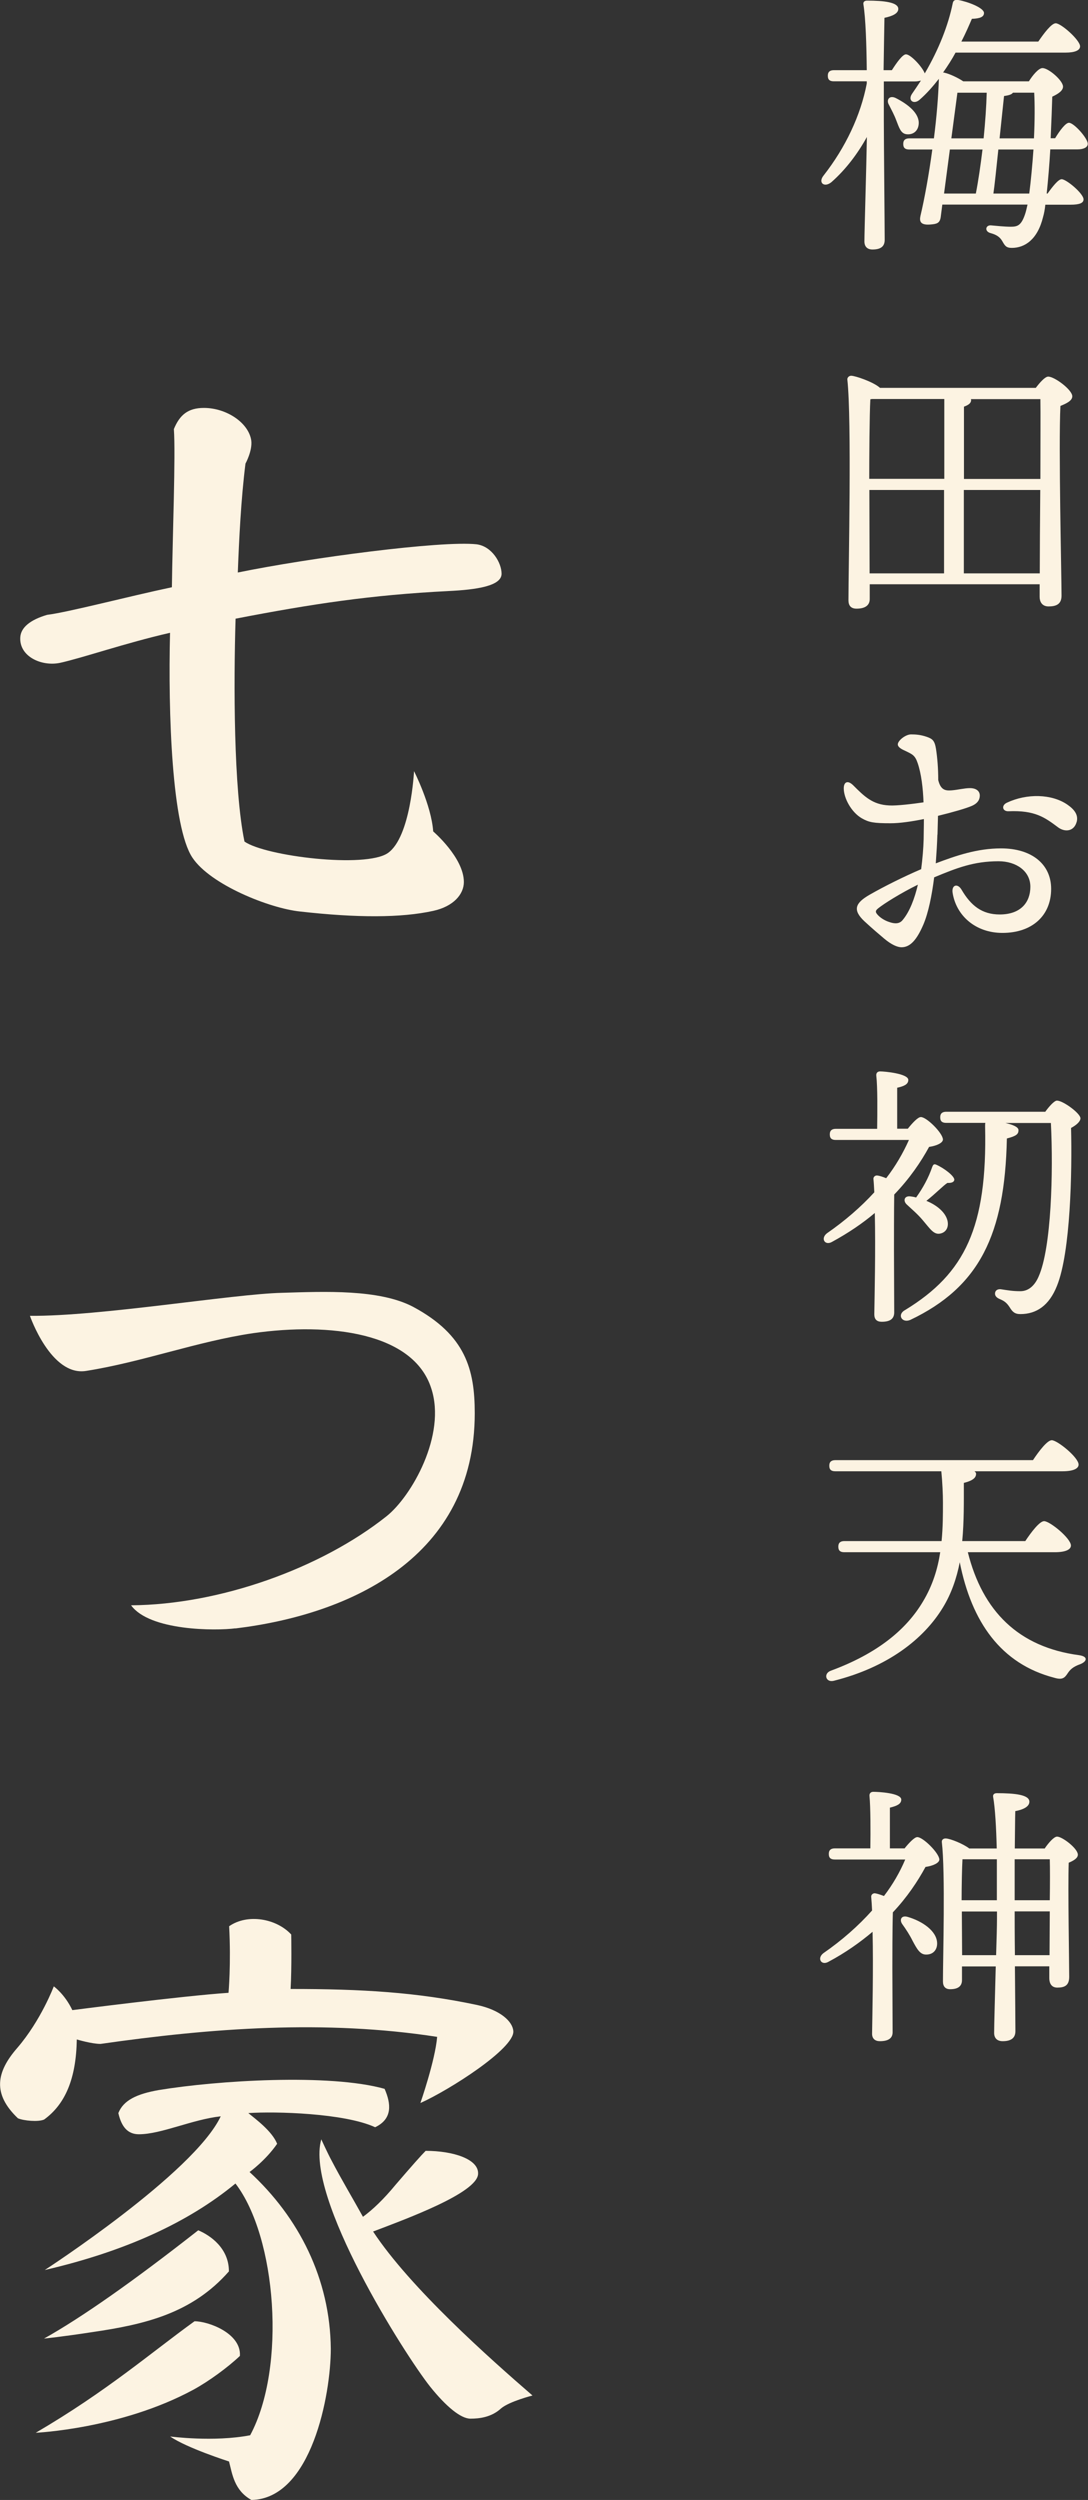 <?xml version="1.0" encoding="UTF-8"?><svg id="_レイヤー_2" xmlns="http://www.w3.org/2000/svg" viewBox="0 0 87.98 202"><rect x="0" y="0" width="87.98" height="202" fill="#333333" stroke="none"/><defs><style>.cls-1{fill:#fcf3e2;}</style></defs><g id="_データ"><path class="cls-1" d="M36.23,47.76c-6.21.31-11.02,1.04-17.18,2.23-.16,5.23-.16,13.77.72,18.01,1.71,1.19,9.78,2.17,11.59.93,1.86-1.29,2.12-6.62,2.12-6.62,0,0,1.4,2.74,1.55,4.87,0,0,2.48,2.12,2.48,4.09,0,.98-.83,1.97-2.48,2.33-2.59.57-6.16.57-10.77.05-2.48-.26-7.25-2.17-8.7-4.35-1.66-2.48-1.97-11.65-1.81-18.17-3.62.83-7.04,2.02-8.9,2.43-1.5.31-3.31-.52-3.21-2.07.05-.78.78-1.4,2.17-1.81,1.71-.21,6.62-1.5,10.09-2.23.05-4.04.31-10.71.16-12.78.47-1.14,1.14-1.71,2.43-1.71,1.81,0,3.62,1.19,3.83,2.64.1.83-.47,1.86-.47,1.86-.36,2.85-.52,6.16-.62,8.8,5.8-1.19,16.46-2.59,19.31-2.28,1.24.16,2.02,1.5,2.02,2.38,0,.98-1.97,1.29-4.35,1.4Z"/><path class="cls-1" d="M19.04,131.57c-1.6.21-6.94.21-8.44-1.86,7.19-.05,15.37-3,20.65-7.19,2.02-1.6,4.87-6.57,3.62-10.35-1.45-4.5-8.18-5.33-14.39-4.45-4.55.67-8.95,2.33-13.51,3.05-2.85.47-4.55-4.45-4.55-4.45,5.69.05,16.36-1.76,20.39-1.86,3.42-.1,7.87-.31,10.61,1.14,4.24,2.28,4.97,5.07,4.97,8.59,0,11.59-9.94,16.25-19.36,17.39Z"/><path class="cls-1" d="M34,169.91s1.19-3.42,1.35-5.33c-9.06-1.4-18.22-.72-27.22.57-.72,0-1.92-.36-1.92-.36-.05,3.16-.93,5.23-2.64,6.47-.47.21-1.66.1-2.12-.1-2.07-1.97-1.76-3.73-.05-5.69,1.92-2.23,2.95-4.97,2.95-4.97,0,0,.88.62,1.5,1.92,0,0,8.8-1.14,12.63-1.4,0,0,.21-2.33.05-5.38,1.5-1.04,3.83-.62,5.02.67,0,0,.05,2.69-.05,4.4,5.75,0,10.2.26,15.06,1.29,1.92.41,2.9,1.35,2.95,2.12.1,1.4-5.18,4.76-7.5,5.8ZM19.4,190.36c-.98.93-2.54,2.07-3.78,2.74-5.85,3.16-12.73,3.47-12.73,3.47,5.75-3.36,9.32-6.47,12.84-9.01,1.14,0,3.78.98,3.67,2.79ZM18.52,183.52c-3,3.42-6.83,4.3-11.08,4.92-2.33.36-3.88.52-3.88.52,3.05-1.71,7.19-4.61,12.47-8.75.98.41,2.48,1.45,2.48,3.31ZM30.33,171.88c-2.48-1.14-8.07-1.29-10.25-1.14.57.47,1.92,1.45,2.33,2.48-.93,1.35-2.23,2.28-2.23,2.28,3.99,3.67,6.52,8.64,6.57,14.29,0,3.67-1.55,12.11-6.42,12.21-1.4-.78-1.55-2.12-1.81-3.11,0,0-3.42-1.09-4.76-2.02,0,0,3.52.47,6.47-.1,2.95-5.49,2.12-16.04-1.19-20.34-3.83,3.16-8.95,5.49-15.42,6.99,0,0,12.06-7.82,14.23-12.42-2.33.26-4.81,1.45-6.62,1.45-.88,0-1.4-.57-1.66-1.71.41-1.04,1.5-1.55,3.26-1.86,4.71-.78,13.82-1.35,18.27-.1.52,1.19.67,2.43-.78,3.11ZM40.52,194.6c-.78.72-1.76.83-2.48.83-.78,0-1.97-.98-3.26-2.59-2.02-2.54-10.14-15.32-8.8-19.98,0,0,.52,1.14.83,1.71.78,1.5,1.71,3.05,2.54,4.55.78-.57,1.66-1.4,2.64-2.59,1.29-1.5,2.07-2.38,2.43-2.74,2.23,0,4.3.67,4.24,1.86-.05,1.55-5.9,3.67-8.49,4.66,3,4.55,9.42,10.25,12.89,13.25,0,0-1.86.47-2.54,1.04Z"/><path class="cls-1" d="M84.93,12.08c-.07,1.23-.18,2.51-.29,3.56h.07c.4-.56.87-1.16,1.14-1.16.38,0,1.77,1.16,1.77,1.63,0,.29-.31.43-1.05.43h-2.04c-.04.4-.11.74-.18.98-.45,1.86-1.5,2.51-2.53,2.51-.47,0-.56-.18-.78-.56-.2-.34-.49-.51-.92-.63-.54-.13-.43-.67.02-.63.42.04,1.12.11,1.59.11.54,0,.85-.09,1.16-1.01.07-.2.13-.47.2-.78h-6.89l-.13,1.01c-.07.49-.31.56-.83.6-.83.07-.9-.27-.81-.69.34-1.43.69-3.38.96-5.37h-1.86c-.29,0-.49-.09-.49-.45,0-.34.2-.45.49-.45h1.99c.22-1.72.36-3.42.4-4.81-.47.6-.98,1.19-1.57,1.7-.47.4-.96.04-.6-.49.25-.36.49-.72.72-1.07-.16.04-.31.07-.47.07h-2.53v3.2c0,1.52.07,8.66.07,9.6,0,.51-.29.78-.99.78-.43,0-.65-.25-.65-.65,0-.85.16-6.02.2-8.44-.74,1.34-1.7,2.62-2.87,3.65-.58.47-1.1.04-.63-.54,1.77-2.26,3-4.86,3.49-7.43v-.18h-2.66c-.29,0-.49-.09-.49-.45,0-.34.2-.45.49-.45h2.66c-.02-2.04-.09-4.19-.27-5.31-.04-.2.09-.31.29-.31,1.37,0,2.53.13,2.53.67,0,.36-.45.58-1.12.72-.02.76-.04,2.53-.07,4.23h.67c.4-.63.87-1.28,1.14-1.28.38,0,1.32,1.01,1.52,1.54,1.14-1.95,1.9-3.89,2.26-5.66.04-.22.16-.31.45-.27.76.13,2.08.63,2.08,1.05,0,.31-.31.45-.98.47-.22.51-.49,1.14-.85,1.84h6.22c.47-.69,1.07-1.48,1.41-1.48.43,0,1.95,1.34,1.97,1.86,0,.34-.45.51-1.16.51h-8.91c-.29.54-.63,1.07-1.01,1.61.04,0,.09,0,.13.02.4.09,1.07.4,1.5.69h5.31c.29-.47.78-1.07,1.1-1.07.49,0,1.66,1.01,1.66,1.5,0,.34-.42.6-.87.81-.02.78-.07,2.01-.13,3.36h.36c.38-.63.85-1.25,1.12-1.25.4,0,1.52,1.25,1.52,1.7,0,.31-.38.45-.83.45h-2.22ZM73.34,10.85c-.51-.04-.63-.54-.87-1.14-.16-.43-.38-.83-.58-1.23-.25-.4.02-.81.54-.56,1.01.51,1.93,1.25,1.86,2.1-.04.54-.42.87-.94.83ZM76.34,15.64h2.57c.2-1.01.38-2.26.54-3.56h-2.64l-.47,3.56ZM76.92,11.18h2.62c.13-1.3.22-2.57.25-3.69h-2.37l-.49,3.69ZM83.23,15.64c.13-1.01.25-2.28.34-3.56h-2.84c-.16,1.52-.31,2.98-.4,3.56h2.91ZM81.91,7.49c-.11.16-.38.22-.72.27l-.36,3.42h2.78c.07-1.43.07-2.78.02-3.69h-1.72Z"/><path class="cls-1" d="M83.75,31.35c.34-.45.76-.92,1.01-.92.52,0,1.95,1.07,1.95,1.59,0,.36-.47.58-.96.78-.16,3.29.09,13.65.09,15.33,0,.69-.43.87-1.05.87-.54,0-.72-.4-.72-.76v-1.03h-13.74v1.19c0,.49-.34.78-1.07.78-.45,0-.65-.25-.65-.67,0-2.69.27-14.55-.09-17.84-.02-.13.11-.31.31-.31.31,0,1.79.49,2.33.98h12.6ZM70.38,32.27c-.07,1.21-.09,4.75-.09,6.42h6.07v-6.45h-5.84l-.13.02ZM70.32,46.33h6.02v-6.74h-6.04l.02,6.74ZM77.95,38.7h6.18c0-2.84.02-5.46,0-6.45h-5.62s.02.04.02.07c0,.25-.2.4-.58.54v5.84ZM84.08,46.33c0-1.68.02-4.25.04-6.74h-6.18v6.74h6.13Z"/><path class="cls-1" d="M75.8,67.45c-.02.69-.07,1.48-.13,2.31,1.66-.63,3.36-1.21,5.28-1.21,2.48,0,4.05,1.28,4.05,3.27,0,2.17-1.54,3.56-3.94,3.56-2.17,0-3.74-1.39-4.03-3.25-.09-.63.4-.78.72-.25.76,1.3,1.66,2.01,3.09,2.01,1.7,0,2.48-.98,2.48-2.24s-1.14-2.06-2.57-2.06c-2.01,0-3.38.54-5.21,1.3-.18,1.45-.47,2.87-.87,3.81-.52,1.21-1.05,1.84-1.77,1.84-.34,0-.83-.22-1.39-.69-.45-.38-.96-.81-1.61-1.41-.98-.92-.74-1.48.43-2.15s2.8-1.48,4.16-2.06c.11-.85.18-1.68.2-2.42,0-.43.02-.98.02-1.63-.99.2-1.95.34-2.69.34-1.37,0-1.75-.07-2.33-.4-.85-.49-1.46-1.63-1.46-2.42,0-.51.31-.69.76-.25.9.9,1.57,1.57,2.91,1.63.6.04,1.97-.13,2.78-.25-.04-1.14-.18-2.31-.47-3.16-.22-.65-.42-.72-1.07-1.03-.29-.13-.54-.29-.54-.49,0-.31.63-.81,1.07-.81.36,0,.76.02,1.28.2.45.16.63.29.74.98.11.72.18,1.57.18,2.51.2.83.6.87,1.1.83.49-.04,1.01-.18,1.48-.18.4,0,.78.18.78.6,0,.27-.11.6-.63.83-.45.2-1.52.51-2.75.81l-.04,1.52ZM74.23,71.48c-1.41.69-2.75,1.54-3.2,1.9-.25.2-.29.31,0,.6.25.25.6.43.85.51.49.18.87.16,1.12-.16.56-.67.96-1.72,1.23-2.87ZM87.06,66.42c-.22.78-.96.83-1.5.43-1.08-.81-1.88-1.39-4.01-1.3-.49.02-.6-.47-.13-.69,1.61-.76,3.63-.72,4.9.16.58.4.9.85.74,1.41Z"/><path class="cls-1" d="M73.41,91.2c.36-.45.81-.94,1.05-.94.45-.02,1.77,1.28,1.79,1.81,0,.27-.49.51-1.12.6-.67,1.23-1.57,2.55-2.82,3.85-.02,1.16-.02,3.87-.02,4.43,0,.87.02,4.54.02,5.13-.02.49-.34.72-1.01.72-.4,0-.6-.2-.6-.6.02-1.41.11-5.26.04-8.19-.98.83-2.13,1.61-3.45,2.33-.58.34-.96-.27-.42-.69,1.46-1.01,2.75-2.13,3.83-3.31-.02-.4-.04-.78-.07-1.07-.02-.16.13-.31.31-.29s.45.11.72.22c.76-.98,1.37-2.04,1.84-3.09h-5.91c-.29,0-.49-.09-.49-.45,0-.34.2-.45.49-.45h3.34c.02-1.39.04-3.36-.07-4.3-.02-.22.11-.34.31-.34.38,0,2.28.18,2.28.69,0,.36-.36.51-.9.63v3.31h.85ZM84.51,89.85c.31-.43.74-.92.96-.92.49,0,1.9,1.03,1.9,1.43,0,.25-.31.54-.76.78.09,3.51-.04,10.05-1.14,12.76-.63,1.59-1.66,2.28-2.96,2.28-.47,0-.65-.2-.87-.56-.25-.38-.45-.51-.83-.67-.29-.13-.38-.31-.34-.51.04-.18.2-.29.45-.27.6.09.96.16,1.59.16.74,0,1.21-.56,1.48-1.19,1.03-2.31,1.19-8.46.99-12.4h-3.67c.56.13,1.05.31,1.05.58,0,.31-.16.47-.94.67-.16,7.77-2.22,12-7.81,14.66-.69.29-1.1-.45-.4-.81,4.83-2.95,6.63-6.69,6.45-14.82,0-.13,0-.22.02-.29h-3.16c-.29,0-.49-.09-.49-.45,0-.34.2-.45.49-.45h7.99ZM76.61,95.58c-.34.22-.96.87-1.7,1.45.83.34,1.52.9,1.7,1.57.13.51-.07.96-.56,1.07-.54.13-.85-.4-1.41-1.05-.45-.54-.92-.92-1.32-1.3-.31-.29-.2-.72.31-.65.16.02.29.04.45.09.56-.78,1.01-1.61,1.3-2.46.07-.18.13-.27.31-.2.67.29,1.5.94,1.48,1.23-.02.18-.22.27-.56.25Z"/><path class="cls-1" d="M78.26,125.41c1.19,4.77,4.1,7.68,9,8.33.76.11.63.51.11.72-.63.22-.85.47-1.03.74-.25.38-.43.56-1.1.36-4.3-1.12-6.67-4.5-7.63-9.33-.25,1.28-.67,2.53-1.37,3.67-1.54,2.53-4.45,4.81-8.82,5.91-.65.16-.85-.58-.25-.81,3.83-1.41,6.13-3.36,7.45-5.57.81-1.34,1.21-2.69,1.41-4.01h-7.75c-.29,0-.49-.09-.49-.45,0-.34.2-.45.49-.45h7.86c.11-1.1.11-2.15.11-3.13,0-.63-.04-1.59-.13-2.51h-8.57c-.29,0-.49-.09-.49-.45,0-.34.2-.45.49-.45h15.98c.49-.74,1.16-1.61,1.52-1.61.45,0,2.17,1.39,2.17,1.97,0,.31-.4.54-1.3.54h-7.12c.09.07.13.13.13.2,0,.29-.2.54-.99.74,0,1.52.02,3.13-.13,4.7h5.1c.49-.74,1.16-1.61,1.52-1.61.47,0,2.17,1.39,2.17,1.97,0,.31-.4.54-1.3.54h-7.07Z"/><path class="cls-1" d="M73.14,149.36c.36-.45.81-.92,1.03-.92.45-.02,1.77,1.28,1.79,1.81,0,.27-.49.51-1.12.6-.63,1.16-1.48,2.44-2.64,3.67-.04,1.19-.04,3.94-.04,4.5,0,.9.02,4.61.02,5.19,0,.49-.36.72-1.03.72-.38,0-.63-.2-.63-.6.02-1.43.11-5.28.04-8.24-1.01.85-2.17,1.68-3.56,2.42-.58.34-.96-.27-.42-.69,1.52-1.05,2.84-2.22,3.94-3.45-.02-.4-.04-.78-.07-1.1-.02-.16.13-.31.31-.29.16.02.43.11.72.22.72-.94,1.3-1.95,1.72-2.95h-5.69c-.29,0-.49-.09-.49-.45,0-.34.2-.45.49-.45h2.87c.02-1.39.02-3.31-.07-4.23-.02-.22.11-.34.31-.34.38,0,2.26.09,2.26.63,0,.36-.36.51-.92.65v3.29h1.16ZM75.78,156.99c.02.54-.31.94-.87.94-.51.02-.76-.45-1.12-1.12-.22-.45-.54-.94-.83-1.34-.25-.36-.07-.74.45-.58,1.16.34,2.33,1.12,2.37,2.1ZM84.49,149.34c.31-.45.74-.94.99-.94.42,0,1.68.96,1.68,1.46,0,.29-.36.49-.74.65-.07,2.08.04,8.15.04,9.22,0,.69-.36.87-.96.87-.51,0-.65-.4-.65-.76v-.96h-2.78c.02,2.31.04,4.72.04,5.24s-.31.81-1.03.81c-.45,0-.69-.25-.69-.67,0-.6.07-3.09.13-5.37h-2.73v1.1c0,.49-.31.74-.96.74-.38,0-.58-.22-.58-.63,0-1.95.2-8.8-.09-11.26-.02-.18.13-.31.34-.29.36.02,1.39.43,1.88.81h2.22c-.04-1.66-.13-3.27-.29-4.16-.04-.2.09-.31.29-.31,1.48,0,2.64.13,2.64.69,0,.38-.45.63-1.14.76-.02.58-.02,1.75-.04,3.02h2.44ZM80.61,153.54v-3.31h-2.78c-.04.67-.07,2.19-.07,3.31h2.84ZM80.55,157.98c.04-1.28.07-2.37.07-2.93v-.6h-2.84v.22l.02,3.31h2.75ZM82.05,150.23v3.31h2.84c.02-1.37.02-2.62,0-3.31h-2.84ZM84.87,157.98l.02-3.54h-2.84v.09c0,.6,0,1.95.02,3.45h2.8Z"/></g></svg>